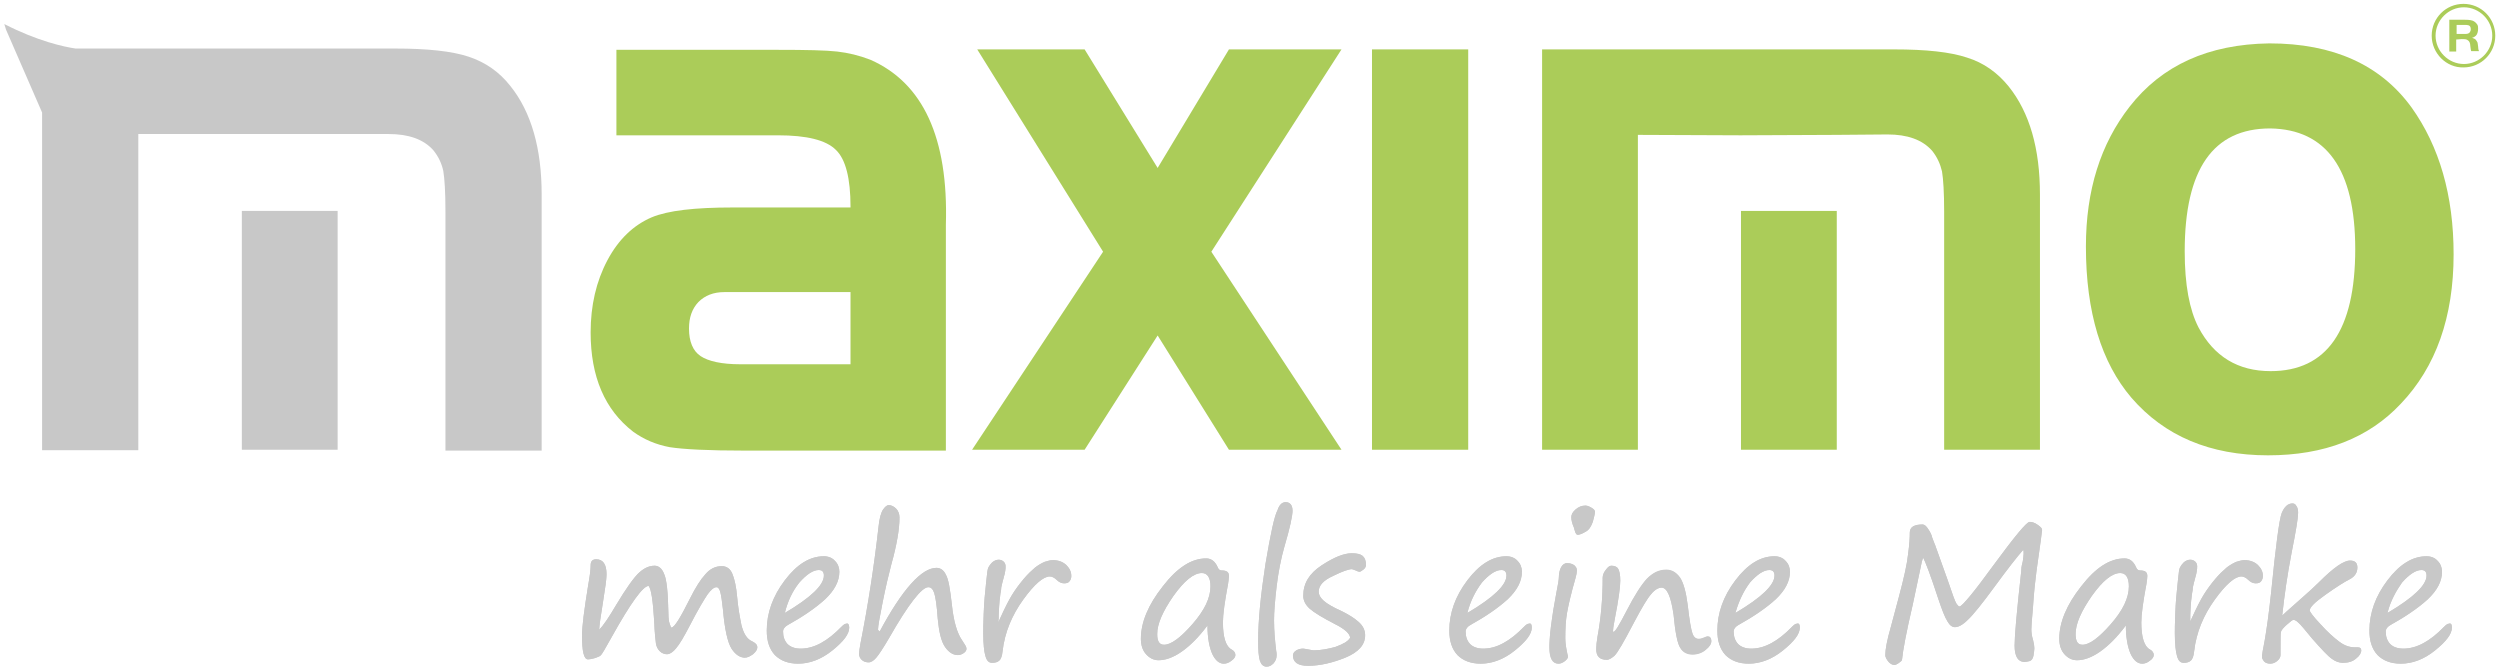 <?xml version="1.0" encoding="utf-8"?>
<!-- Generator: Adobe Illustrator 22.1.0, SVG Export Plug-In . SVG Version: 6.00 Build 0)  -->
<svg version="1.1" id="Ebene_1" xmlns="http://www.w3.org/2000/svg" xmlns:xlink="http://www.w3.org/1999/xlink" x="0px" y="0px"
	 viewBox="0 0 582 156" style="enable-background:new 0 0 582 156;" xml:space="preserve">
<style type="text/css">
	.st0{fill:#ABCC59;}
	.st1{fill:#C8C8C8;}
</style>
<g>
	<path class="st0" d="M571.8,9.2V12h-1.6V4.6h3.6c1,0,1.8,0.1,2.2,0.4c0.3,0.2,0.5,0.4,0.7,0.7s0.2,0.6,0.2,1c0,0.7-0.2,1.3-0.5,1.6
		c-0.2,0.2-0.5,0.4-0.9,0.5c0.3,0.1,0.5,0.2,0.7,0.3c0.1,0.1,0.3,0.3,0.4,0.5c0.1,0.2,0.2,0.3,0.2,0.5s0.1,0.4,0.1,0.7
		c0,0.5,0.1,0.9,0.2,1.1h-1.8c-0.1-0.2-0.1-0.5-0.2-1.1c0-0.4-0.1-0.8-0.2-1c-0.1-0.2-0.3-0.4-0.5-0.5c-0.3-0.2-0.7-0.2-1.3-0.2
		L571.8,9.2L571.8,9.2z M571.8,7.9h2.2c0.4,0,0.6-0.1,0.8-0.2c0.2-0.2,0.4-0.5,0.4-0.9c0-0.5-0.2-0.8-0.5-0.9
		c-0.1,0-0.3-0.1-0.6-0.1h-2.2v2.1H571.8z"/>
	<path class="st0" d="M567,8.3c0,3.6,3,6.6,6.6,6.6s6.6-3,6.6-6.6c0-3.6-3-6.6-6.6-6.6C570,1.7,567,4.7,567,8.3L567,8.3z M566.1,8.3
		c0-4.1,3.3-7.4,7.4-7.4c4.1,0,7.4,3.3,7.4,7.4c0,4.1-3.3,7.4-7.4,7.4C569.5,15.8,566.1,12.4,566.1,8.3L566.1,8.3z"/>
	<path class="st0" d="M198,48.1c0-6.5-1.1-11-3.4-13.2c-2.3-2.3-6.8-3.4-13.5-3.4h-37.6V11.6H181c6.7,0,11.3,0.1,13.9,0.4
		c2.6,0.3,5.1,0.9,7.7,1.9c12.3,5.4,18.2,18.2,17.6,38.4v52.6h-46.9c-8.4,0-14.2-0.3-17.4-0.8c-3.2-0.6-6-1.8-8.5-3.6
		c-6.6-5.1-9.9-12.8-9.9-23.1c0-6.3,1.3-11.9,3.9-16.8c2.6-4.9,6.1-8.2,10.3-10c3.8-1.6,10.1-2.3,18.9-2.3H198V48.1z M198,68h-25.7
		h-3.7c-2.5,0-4.5,0.8-6,2.3c-1.5,1.6-2.2,3.6-2.2,6.2c0,3,0.9,5.2,2.7,6.4s4.9,1.9,9.2,1.9H198V68L198,68z"/>
	<polygon class="st0" points="256.8,58.6 227.5,11.5 252.5,11.5 269.5,39.1 286.1,11.5 312.3,11.5 282,58.6 312.3,104.7 
		286.1,104.7 269.5,78.1 252.5,104.7 226.3,104.7 	"/>
	<polygon class="st0" points="319.4,11.5 341.8,11.5 341.8,104.7 319.4,104.7 	"/>
	<path class="st0" d="M405.3,104.7V49.1h22.3v55.6H405.3L405.3,104.7z M427.5,31.4l-22.3,0.1l-23.9-0.1v73.3H359V11.5h81.9
		c7.5,0,13.1,0.6,17,1.9c3.9,1.2,7.1,3.5,9.7,6.7c4.9,6.1,7.3,14.5,7.3,25.2v59.4h-22.3V49.3c0-4.5-0.2-7.6-0.5-9.4
		c-0.4-1.7-1.1-3.3-2.3-4.8c-2.3-2.6-5.8-3.8-10.4-3.8L427.5,31.4L427.5,31.4z"/>
	<path class="st0" d="M528.3,10.1c14.9,0,25.9,5,33.1,14.9c6.5,9.1,9.8,20.5,9.8,34.2c0,14.6-4.1,26.2-12.3,34.8
		c-7.5,8-17.8,12-30.9,12c-13.5,0-24.1-4.5-31.8-13.4c-7-8.2-10.6-19.9-10.6-35.2c0-13.1,3.4-23.9,10.2-32.6
		C503.3,15.2,514.1,10.3,528.3,10.1L528.3,10.1z M528.5,29.9c-13.3,0-19.9,9.5-19.9,28.6c0,7.8,1.1,13.6,3.2,17.7
		c3.6,6.8,9.2,10.2,16.8,10.2c13.1,0,19.7-9.5,19.7-28.4C548.3,39.4,541.6,30.1,528.5,29.9L528.5,29.9z"/>
	<polygon class="st1" points="56.3,104.7 56.3,49.1 78.6,49.1 78.6,104.7 	"/>
	<path class="st1" d="M9.8,26.2L1.4,6.9L1,5.6c7.8,4,13.9,5.3,16.6,5.7H92c7.5,0,13.2,0.6,17.1,1.9c3.9,1.3,7.1,3.5,9.7,6.8
		c4.9,6.1,7.3,14.6,7.3,25.3v59.6h-22.4V49.2c0-4.5-0.2-7.6-0.5-9.4c-0.4-1.8-1.1-3.3-2.3-4.8c-2.3-2.6-5.8-3.8-10.5-3.8h-6.1h-34
		H32.2v73.6H9.8V26.2L9.8,26.2z"/>
	<path class="st1" d="M151,136.4c-1.3,0-4.2,4-8.6,11.9c-1.5,2.7-2.3,4.1-2.6,4.3c-0.2,0.2-0.7,0.4-1.3,0.6
		c-0.7,0.2-1.2,0.3-1.6,0.3c-1,0-1.4-1.9-1.4-5.6c0-2.1,0.5-5.9,1.4-11.5c0.4-2.2,0.6-3.8,0.6-4.8c0-0.9,0.4-1.4,1.3-1.4
		c1.6,0,2.4,1.2,2.4,3.5c0,1.1-0.3,3.2-0.8,6.3c-0.6,3.6-0.9,5.8-0.9,6.6c0.9-0.9,2.2-2.8,3.9-5.7c2.4-4,4.2-6.5,5.4-7.6
		s2.4-1.6,3.6-1.6c0.9,0,1.7,0.6,2.2,1.9c0.6,1.3,0.9,4.2,1,9c0,1.2,0.1,2.1,0.3,2.6c0.2,0.6,0.3,0.9,0.4,0.9c0.7,0,2.1-2.3,4.4-6.9
		c1.2-2.4,2.4-4.3,3.5-5.5c1.1-1.3,2.4-1.9,3.8-1.9c1.2,0,2,0.6,2.5,1.8s0.9,3,1.1,5.3c0.2,2.4,0.6,4.6,1,6.6c0.5,2,1.3,3.3,2.5,3.8
		c0.8,0.4,1.2,0.8,1.2,1.4c0,0.5-0.3,1-1,1.6c-0.7,0.5-1.3,0.8-1.9,0.8c-1.1,0-2.2-0.7-3.1-2.1c-0.9-1.4-1.6-4.5-2-9.1
		c-0.2-1.9-0.4-3.2-0.6-4c-0.2-0.8-0.5-1.2-0.9-1.2c-0.6,0-1.3,0.6-2.1,1.7c-0.8,1.2-2.2,3.5-4,7c-1.4,2.7-2.5,4.6-3.3,5.5
		c-0.7,0.9-1.5,1.4-2.1,1.4s-1.2-0.2-1.7-0.7s-0.8-1.1-0.9-1.8c-0.1-0.7-0.3-2.4-0.4-5.1C152,139.8,151.6,137.1,151,136.4L151,136.4
		z M197.7,146.1c0,1.5-1.3,3.2-3.9,5.3c-2.6,2.1-5.3,3.1-8,3.1c-2.3,0-4.1-0.7-5.4-2c-1.3-1.4-1.9-3.3-1.9-5.7c0-4.1,1.4-8,4.2-11.7
		c2.8-3.7,5.8-5.6,9.1-5.6c1.1,0,2,0.4,2.6,1.1c0.7,0.7,1,1.6,1,2.5c0,2.2-1.1,4.3-3.3,6.4c-2.2,2-5.1,4-8.7,6
		c-0.7,0.4-1.1,0.9-1.1,1.5c0,1.2,0.3,2.1,1,2.9c0.7,0.7,1.7,1.1,3.1,1.1c3.1,0,6.2-1.7,9.5-5.1c0.5-0.5,0.8-0.7,1.1-0.7
		C197.4,145,197.7,145.4,197.7,146.1L197.7,146.1z M182.7,142.7c6.1-3.6,9.1-6.5,9.1-8.7c0-0.9-0.4-1.3-1.2-1.3
		c-1.3,0-2.8,1-4.5,2.9C184.5,137.6,183.4,139.9,182.7,142.7L182.7,142.7z M204.8,147c5.3-9.9,9.8-14.8,13.2-14.8
		c0.9,0,1.7,0.5,2.2,1.6c0.6,1,1,3.4,1.4,7c0.4,3.8,1.2,6.6,2.4,8.3c0.6,0.9,1,1.5,1,1.9s-0.2,0.7-0.6,1c-0.4,0.3-0.9,0.5-1.4,0.5
		c-1.1,0-2.1-0.6-3-1.9s-1.4-3.5-1.7-6.6c-0.2-3-0.5-4.9-0.8-5.9c-0.3-0.9-0.7-1.4-1.4-1.4c-1.5,0-4.6,3.9-9.1,11.8
		c-1.4,2.4-2.4,3.9-3,4.6s-1.2,1.1-1.8,1.1s-1.2-0.2-1.6-0.6c-0.4-0.4-0.6-0.8-0.6-1.4c0-0.4,0.1-1.2,0.3-2.3
		c1.8-9.1,3.2-18.2,4.2-27.1c0.2-2.1,0.6-3.5,1.1-4.2s0.9-1,1.3-1c0.6,0,1.2,0.3,1.7,0.8s0.8,1.2,0.8,2.1c0,2.6-0.6,6.3-1.9,10.9
		c-0.6,2.3-1.3,5.2-2,8.7s-1.1,5.7-1.1,6.5L204.8,147L204.8,147z M232.4,144.9c0.1-0.3,0.3-0.6,0.5-1.1c1-2.2,1.9-4,2.7-5.3
		s1.7-2.5,2.7-3.7c1-1.2,1.9-2,2.7-2.7c0.8-0.6,1.5-1,2.2-1.3c0.7-0.2,1.3-0.4,1.9-0.4c1.3,0,2.3,0.4,3.1,1.1
		c0.8,0.8,1.2,1.6,1.2,2.6c0,0.4-0.1,0.8-0.4,1.2c-0.3,0.4-0.7,0.5-1.3,0.5c-0.6,0-1.2-0.3-1.7-0.8s-1.1-0.8-1.6-0.8
		c-1.5,0-3.6,1.8-6.2,5.4c-2.6,3.6-4.3,7.6-4.8,12c-0.1,1.1-0.4,1.9-0.8,2.2c-0.4,0.4-1,0.5-1.7,0.5s-1.2-0.5-1.5-1.6
		c-0.3-1-0.5-2.8-0.5-5.3c0-0.7,0-2.2,0.1-4.5c0.1-2.7,0.3-4.9,0.5-6.6l0.2-1.9c0.1-1.1,0.2-1.9,0.4-2.3c0.2-0.4,0.5-0.8,0.9-1.2
		c0.5-0.4,1-0.6,1.5-0.6s0.9,0.2,1.2,0.5s0.4,0.7,0.4,1.1c0,0.6-0.1,1.4-0.4,2.4c-0.3,1.1-0.5,1.9-0.6,2.4c0,0.5-0.1,1-0.2,1.5
		c-0.1,0.6-0.3,2.2-0.4,4.9v0.8L232.4,144.9L232.4,144.9z M281.1,145.6c-2,2.7-4,4.7-6,6.1s-3.8,2-5.4,2c-1.1,0-2.1-0.5-2.9-1.4
		s-1.2-2.1-1.2-3.6c0-3.8,1.7-7.9,5.1-12.2c3.4-4.4,6.7-6.5,10.1-6.5c1.2,0,2.1,0.7,2.7,2.1c0.2,0.5,0.5,0.7,0.9,0.7
		c1.2,0,1.7,0.4,1.7,1.3c0,0.4-0.1,1.1-0.2,1.8c-0.8,4.2-1.2,7.2-1.2,9c0,3.5,0.7,5.6,2,6.3c0.6,0.3,0.9,0.8,0.9,1.3
		c0,0.4-0.3,0.9-0.9,1.3c-0.6,0.5-1.2,0.7-1.8,0.7c-1.1,0-2-0.8-2.7-2.3C281.5,150.6,281.1,148.4,281.1,145.6L281.1,145.6z
		 M279.8,133.4c-1.9,0-4.1,1.8-6.6,5.3c-2.5,3.6-3.8,6.5-3.8,8.9c0,1.7,0.5,2.5,1.6,2.5c1.6,0,3.8-1.6,6.6-4.8
		c2.8-3.2,4.2-6.1,4.2-8.8C281.8,134.5,281.1,133.4,279.8,133.4L279.8,133.4z M299.3,116.9c1,0,1.6,0.7,1.6,2c0,1.2-0.6,4-1.9,8.4
		c-0.8,2.8-1.4,5.9-1.8,9.2c-0.4,3.4-0.6,6-0.6,7.9c0,2.4,0.2,4.7,0.5,7.1c0.1,0.4,0.1,0.8,0.1,1c0,0.7-0.2,1.3-0.7,1.9
		c-0.5,0.5-1,0.8-1.6,0.8c-0.8,0-1.3-0.5-1.6-1.4c-0.3-0.9-0.4-2.5-0.4-4.6c0-4.8,0.6-10.8,1.7-17.9c1.2-7.1,2.1-11.3,2.8-12.5
		C297.8,117.5,298.5,116.9,299.3,116.9L299.3,116.9z M314.3,148.5c0-0.9-1.1-2-3.5-3.2c-2.9-1.5-4.9-2.7-5.9-3.6s-1.5-1.9-1.5-3
		c0-2.9,1.4-5.2,4.3-7.1c2.9-1.9,5.2-2.8,7-2.8c1.2,0,2,0.2,2.5,0.6c0.5,0.4,0.8,1.1,0.8,2.1c0,0.4-0.2,0.8-0.6,1.1
		s-0.7,0.5-0.9,0.5c-0.2,0-0.5-0.1-0.9-0.3c-0.5-0.2-0.8-0.3-0.9-0.3c-0.7,0-2.2,0.5-4.4,1.6c-2.2,1-3.3,2.2-3.3,3.6
		c0,0.8,0.4,1.5,1.2,2.2c0.8,0.7,2.2,1.5,4.2,2.4c1.6,0.8,2.9,1.6,3.9,2.5s1.5,1.9,1.5,3.1c0,2.2-1.5,3.9-4.6,5.2
		c-3,1.2-5.9,1.9-8.7,1.9c-2.3,0-3.5-0.8-3.5-2.4c0-0.5,0.3-0.9,0.8-1.2c0.5-0.3,1.1-0.4,1.6-0.4c0.2,0,0.6,0.1,1.2,0.2
		s1,0.2,1.2,0.2c1.6,0,3.3-0.3,5.1-0.8C312.8,149.9,313.8,149.3,314.3,148.5L314.3,148.5z M356.6,146.1c0,1.5-1.3,3.2-3.9,5.3
		c-2.6,2.1-5.3,3.1-8,3.1c-2.3,0-4.1-0.7-5.4-2c-1.3-1.4-1.9-3.3-1.9-5.7c0-4.1,1.4-8,4.2-11.7c2.8-3.7,5.8-5.6,9.1-5.6
		c1.1,0,2,0.4,2.6,1.1c0.7,0.7,1,1.6,1,2.5c0,2.2-1.1,4.3-3.3,6.4c-2.2,2-5.1,4-8.7,6c-0.7,0.4-1.1,0.9-1.1,1.5c0,1.2,0.3,2.1,1,2.9
		c0.7,0.7,1.7,1.1,3.1,1.1c3.1,0,6.2-1.7,9.5-5.1c0.5-0.5,0.8-0.7,1.1-0.7C356.4,145,356.6,145.4,356.6,146.1L356.6,146.1z
		 M341.6,142.7c6.1-3.6,9.1-6.5,9.1-8.7c0-0.9-0.4-1.3-1.2-1.3c-1.3,0-2.8,1-4.5,2.9C343.5,137.6,342.3,139.9,341.6,142.7
		L341.6,142.7z M367.3,124.5c-0.3,0-0.5-0.3-0.7-1l-0.2-0.7c-0.4-0.9-0.6-1.7-0.6-2.4c0-0.6,0.3-1.2,1-1.8s1.4-0.9,2.3-0.9
		c0.4,0,0.9,0.2,1.4,0.5s0.8,0.6,0.8,0.9c0,0.5-0.2,1.3-0.5,2.4c-0.4,1.1-0.9,1.9-1.7,2.3C368.3,124.3,367.6,124.5,367.3,124.5
		L367.3,124.5z M364.4,148.6c0,1.1,0.2,2.3,0.5,3.7c0.1,0.3,0.1,0.5,0.1,0.6c0,0.3-0.2,0.6-0.7,1s-1,0.6-1.5,0.6
		c-1.4,0-2.1-1.3-2.1-3.8c0-2.6,0.5-6.8,1.6-12.6c0.4-2,0.6-3.2,0.6-3.7c0-0.9,0.2-1.7,0.5-2.3s0.8-1,1.4-1c0.7,0,1.3,0.2,1.7,0.5
		c0.4,0.4,0.6,0.7,0.6,1.2c0,0.4-0.1,1-0.3,1.7c-1.1,3.8-1.7,6.5-2,8.2C364.5,144.4,364.4,146.4,364.4,148.6L364.4,148.6z
		 M386.8,136.8c-0.7,0-1.6,0.5-2.4,1.5c-0.9,1-2.2,3.2-4,6.6c-2.4,4.6-3.9,7.2-4.6,7.8c-0.7,0.6-1.3,0.9-1.7,0.9
		c-1.7,0-2.5-0.8-2.5-2.5c0-0.7,0.1-1.7,0.3-2.9c0.8-4.3,1.2-8.9,1.2-13.7c0-0.5,0.2-1.2,0.7-1.8c0.5-0.7,0.9-1,1.3-1
		c0.7,0,1.3,0.2,1.6,0.7c0.3,0.5,0.5,1.4,0.5,2.8c0,1.5-0.4,4.4-1.3,9c-0.3,1.5-0.4,2.4-0.4,2.8c0.4,0.3,1.4-1.4,3.2-4.8
		c1.8-3.5,3.4-6,4.7-7.4c1.4-1.4,2.8-2.1,4.5-2.1c1.3,0,2.3,0.6,3.2,1.8c0.8,1.2,1.4,3.3,1.8,6.4c0.4,3.6,0.8,5.8,1.1,6.6
		c0.3,0.9,0.8,1.3,1.5,1.3c0.4,0,1-0.2,1.7-0.5c0.9-0.1,1.2,0.3,1.2,1c0,0.6-0.4,1.3-1.3,2c-0.8,0.7-1.9,1.1-3.1,1.1
		s-2.2-0.5-2.8-1.5c-0.7-1-1.2-3.6-1.6-7.8C389,138.9,388.1,136.8,386.8,136.8L386.8,136.8z M419,146.1c0,1.5-1.3,3.2-3.9,5.3
		c-2.6,2.1-5.3,3.1-8,3.1c-2.3,0-4.1-0.7-5.4-2c-1.3-1.4-1.9-3.3-1.9-5.7c0-4.1,1.4-8,4.2-11.7c2.8-3.7,5.8-5.6,9.1-5.6
		c1.1,0,2,0.4,2.6,1.1c0.7,0.7,1,1.6,1,2.5c0,2.2-1.1,4.3-3.3,6.4c-2.2,2-5.1,4-8.7,6c-0.7,0.4-1.1,0.9-1.1,1.5c0,1.2,0.3,2.1,1,2.9
		c0.7,0.7,1.7,1.1,3.1,1.1c3.1,0,6.2-1.7,9.5-5.1c0.5-0.5,0.8-0.7,1.1-0.7C418.8,145,419,145.4,419,146.1L419,146.1z M404,142.7
		c6.1-3.6,9.1-6.5,9.1-8.7c0-0.9-0.4-1.3-1.2-1.3c-1.3,0-2.8,1-4.5,2.9C405.9,137.6,404.8,139.9,404,142.7L404,142.7z M471,128
		c-1.4,1.6-3.6,4.4-6.6,8.5s-5.1,6.7-6.3,7.8c-1.2,1.2-2.2,1.7-3,1.7c-0.6,0-1.2-0.4-1.7-1.3c-0.6-0.9-1.3-2.7-2.2-5.4
		c-1.8-5.5-3-8.6-3.5-9.5c-0.2,0.5-0.4,1.3-0.6,2.4c-0.5,2.3-1.1,5.2-1.8,8.5c-1.5,6.4-2.3,10.7-2.5,12.8c0,0.3-0.3,0.5-0.7,0.8
		c-0.4,0.3-0.8,0.5-1.1,0.5c-0.5,0-1-0.3-1.4-0.8s-0.7-1-0.7-1.5c0-1.3,0.4-3.5,1.3-6.6l1.9-7.1c1.2-4.5,1.9-7.7,2.1-9.8
		c0.3-2.1,0.4-3.8,0.4-5c0-1.3,1-1.9,3-1.9c0.4,0,0.9,0.4,1.3,1.1c0.5,0.7,0.8,1.4,0.9,1.9l0.7,1.8l2.9,8.1c1.1,3.3,1.8,5.2,2.1,5.6
		c0.3,0.4,0.5,0.6,0.7,0.6c0.7-0.2,3.3-3.3,7.8-9.5c5-6.8,7.8-10.2,8.5-10.2c0.6,0,1.2,0.2,1.9,0.7c0.7,0.5,1,0.8,1,1.2
		c0,0.1-0.4,3.3-1.3,9.5c-0.3,2.3-0.6,5-0.8,8.2c-0.3,3.2-0.4,5-0.4,5.4c0,0.7,0.1,1.6,0.4,2.5c0.2,0.8,0.3,1.5,0.3,1.9
		s-0.1,1-0.2,1.7s-0.5,1.2-0.9,1.3c-0.5,0.1-0.9,0.2-1.2,0.2c-1.5,0-2.3-1.3-2.3-3.8c0-2.3,0.5-7.9,1.5-16.9l0.1-1.3
		c0-0.1,0.1-0.6,0.3-1.4c0.1-0.7,0.2-1.3,0.2-1.8C471.1,128.5,471.1,128.2,471,128L471,128z M494.9,145.6c-2,2.7-4,4.7-6,6.1
		s-3.8,2-5.4,2c-1.1,0-2.1-0.5-2.9-1.4s-1.2-2.1-1.2-3.6c0-3.8,1.7-7.9,5.1-12.2c3.4-4.4,6.7-6.5,10.1-6.5c1.2,0,2.1,0.7,2.7,2.1
		c0.2,0.5,0.5,0.7,0.9,0.7c1.2,0,1.7,0.4,1.7,1.3c0,0.4-0.1,1.1-0.2,1.8c-0.8,4.2-1.2,7.2-1.2,9c0,3.5,0.7,5.6,2,6.3
		c0.6,0.3,0.9,0.8,0.9,1.3c0,0.4-0.3,0.9-0.9,1.3c-0.6,0.5-1.2,0.7-1.8,0.7c-1.1,0-2-0.8-2.7-2.3
		C495.3,150.6,494.9,148.4,494.9,145.6L494.9,145.6z M493.6,133.4c-1.9,0-4.1,1.8-6.6,5.3c-2.5,3.6-3.8,6.5-3.8,8.9
		c0,1.7,0.5,2.5,1.6,2.5c1.6,0,3.8-1.6,6.6-4.8c2.8-3.2,4.2-6.1,4.2-8.8C495.6,134.5,494.9,133.4,493.6,133.4L493.6,133.4z
		 M509.8,144.9c0.1-0.3,0.3-0.6,0.5-1.1c1-2.2,1.9-4,2.7-5.3s1.7-2.5,2.7-3.7c1-1.2,1.9-2,2.7-2.7c0.8-0.6,1.5-1,2.2-1.3
		c0.7-0.2,1.3-0.4,1.9-0.4c1.3,0,2.3,0.4,3.1,1.1c0.8,0.8,1.2,1.6,1.2,2.6c0,0.4-0.1,0.8-0.4,1.2c-0.3,0.4-0.7,0.5-1.3,0.5
		s-1.2-0.3-1.7-0.8s-1.1-0.8-1.6-0.8c-1.5,0-3.6,1.8-6.2,5.4c-2.6,3.6-4.3,7.6-4.8,12c-0.1,1.1-0.4,1.9-0.8,2.2
		c-0.4,0.4-1,0.5-1.7,0.5s-1.2-0.5-1.5-1.6c-0.3-1-0.5-2.8-0.5-5.3c0-0.7,0-2.2,0.1-4.5c0.1-2.7,0.3-4.9,0.5-6.6l0.2-1.9
		c0.1-1.1,0.2-1.9,0.4-2.3c0.2-0.4,0.5-0.8,0.9-1.2c0.5-0.4,1-0.6,1.5-0.6s0.9,0.2,1.2,0.5s0.4,0.7,0.4,1.1c0,0.6-0.1,1.4-0.4,2.4
		c-0.3,1.1-0.5,1.9-0.6,2.4c0,0.5-0.1,1-0.2,1.5c-0.1,0.6-0.3,2.2-0.4,4.9v0.8v1H509.8z M531.3,143.3c0.2-0.2,1.5-1.4,3.9-3.5
		c2.3-2,3.8-3.4,4.7-4.3c3.3-3.3,5.7-5,7.2-5c1.1,0,1.7,0.5,1.7,1.6c0,1.2-0.6,2.1-1.7,2.7c-1.4,0.7-3.4,2-5.8,3.7
		c-2.4,1.7-3.6,2.9-3.6,3.6c0,0.3,0.8,1.4,2.5,3.2c1.7,1.9,3.2,3.2,4.4,4.1s2.4,1.3,3.6,1.3h0.7c0.5,0,0.8,0.2,0.8,0.7
		c0,0.6-0.4,1.3-1.2,1.9c-0.8,0.7-1.8,1-3.1,1c-0.8,0-1.7-0.3-2.5-0.9c-0.9-0.6-2.4-2.2-4.6-4.7c-1.7-2.1-2.8-3.4-3.3-3.8
		c-0.4-0.4-0.8-0.6-1.1-0.6c-0.2,0-0.7,0.4-1.5,1.1s-1.3,1.3-1.4,1.7c-0.1,0.4-0.1,1.9-0.1,4.4v1c0,0.5-0.3,1-0.8,1.4
		s-1,0.6-1.6,0.6s-1.1-0.2-1.4-0.5c-0.3-0.4-0.5-0.7-0.5-1.1c0-0.5,0.2-1.7,0.6-3.7c0.5-2.8,1-6.5,1.5-11.1
		c1.1-11,1.9-17.2,2.5-18.7c0.6-1.4,1.4-2.2,2.5-2.2c0.4,0,0.7,0.2,0.9,0.6c0.3,0.4,0.4,0.9,0.4,1.6c0,1.2-0.5,4.2-1.5,9.2
		C532.5,133.8,531.8,138.6,531.3,143.3L531.3,143.3z M570.8,146.1c0,1.5-1.3,3.2-3.9,5.3c-2.6,2.1-5.3,3.1-8,3.1
		c-2.3,0-4.1-0.7-5.4-2c-1.3-1.4-1.9-3.3-1.9-5.7c0-4.1,1.4-8,4.2-11.7c2.8-3.7,5.8-5.6,9.1-5.6c1.1,0,2,0.4,2.6,1.1
		c0.7,0.7,1,1.6,1,2.5c0,2.2-1.1,4.3-3.3,6.4c-2.2,2-5.1,4-8.7,6c-0.7,0.4-1.1,0.9-1.1,1.5c0,1.2,0.3,2.1,1,2.9
		c0.7,0.7,1.7,1.1,3.1,1.1c3.1,0,6.2-1.7,9.5-5.1c0.5-0.5,0.8-0.7,1.1-0.7C570.6,145,570.8,145.4,570.8,146.1L570.8,146.1z
		 M555.8,142.7c6.1-3.6,9.1-6.5,9.1-8.7c0-0.9-0.4-1.3-1.2-1.3c-1.3,0-2.8,1-4.5,2.9C557.8,137.6,556.5,139.9,555.8,142.7
		L555.8,142.7z"/>
	<path class="st1" d="M151,136.4c-1.3,0-4.2,4-8.6,11.9c-1.5,2.7-2.3,4.1-2.6,4.3c-0.2,0.2-0.7,0.4-1.3,0.6
		c-0.7,0.2-1.2,0.3-1.6,0.3c-1,0-1.4-1.9-1.4-5.6c0-2.1,0.5-5.9,1.4-11.5c0.4-2.2,0.6-3.8,0.6-4.8c0-0.9,0.4-1.4,1.3-1.4
		c1.6,0,2.4,1.2,2.4,3.5c0,1.1-0.3,3.2-0.8,6.3c-0.6,3.6-0.9,5.8-0.9,6.6c0.9-0.9,2.2-2.8,3.9-5.7c2.4-4,4.2-6.5,5.4-7.6
		s2.4-1.6,3.6-1.6c0.9,0,1.7,0.6,2.2,1.9c0.6,1.3,0.9,4.2,1,9c0,1.2,0.1,2.1,0.3,2.6c0.2,0.6,0.3,0.9,0.4,0.9c0.7,0,2.1-2.3,4.4-6.9
		c1.2-2.4,2.4-4.3,3.5-5.5c1.1-1.3,2.4-1.9,3.8-1.9c1.2,0,2,0.6,2.5,1.8s0.9,3,1.1,5.3c0.2,2.4,0.6,4.6,1,6.6c0.5,2,1.3,3.3,2.5,3.8
		c0.8,0.4,1.2,0.8,1.2,1.4c0,0.5-0.3,1-1,1.6c-0.7,0.5-1.3,0.8-1.9,0.8c-1.1,0-2.2-0.7-3.1-2.1c-0.9-1.4-1.6-4.5-2-9.1
		c-0.2-1.9-0.4-3.2-0.6-4c-0.2-0.8-0.5-1.2-0.9-1.2c-0.6,0-1.3,0.6-2.1,1.7c-0.8,1.2-2.2,3.5-4,7c-1.4,2.7-2.5,4.6-3.3,5.5
		c-0.7,0.9-1.5,1.4-2.1,1.4s-1.2-0.2-1.7-0.7s-0.8-1.1-0.9-1.8c-0.1-0.7-0.3-2.4-0.4-5.1C152,139.8,151.6,137.1,151,136.4L151,136.4
		z"/>
	<path class="st1" d="M197.7,146.1c0,1.5-1.3,3.2-3.9,5.3c-2.6,2.1-5.3,3.1-8,3.1c-2.3,0-4.1-0.7-5.4-2c-1.3-1.4-1.9-3.3-1.9-5.7
		c0-4.1,1.4-8,4.2-11.7c2.8-3.7,5.8-5.6,9.1-5.6c1.1,0,2,0.4,2.6,1.1c0.7,0.7,1,1.6,1,2.5c0,2.2-1.1,4.3-3.3,6.4c-2.2,2-5.1,4-8.7,6
		c-0.7,0.4-1.1,0.9-1.1,1.5c0,1.2,0.3,2.1,1,2.9c0.7,0.7,1.7,1.1,3.1,1.1c3.1,0,6.2-1.7,9.5-5.1c0.5-0.5,0.8-0.7,1.1-0.7
		C197.4,145,197.7,145.4,197.7,146.1L197.7,146.1z M182.7,142.7c6.1-3.6,9.1-6.5,9.1-8.7c0-0.9-0.4-1.3-1.2-1.3
		c-1.3,0-2.8,1-4.5,2.9C184.5,137.6,183.4,139.9,182.7,142.7L182.7,142.7z"/>
	<path class="st1" d="M204.8,147c5.3-9.9,9.8-14.8,13.2-14.8c0.9,0,1.7,0.5,2.2,1.6c0.6,1,1,3.4,1.4,7c0.4,3.8,1.2,6.6,2.4,8.3
		c0.6,0.9,1,1.5,1,1.9s-0.2,0.7-0.6,1c-0.4,0.3-0.9,0.5-1.4,0.5c-1.1,0-2.1-0.6-3-1.9s-1.4-3.5-1.7-6.6c-0.2-3-0.5-4.9-0.8-5.9
		c-0.3-0.9-0.7-1.4-1.4-1.4c-1.5,0-4.6,3.9-9.1,11.8c-1.4,2.4-2.4,3.9-3,4.6s-1.2,1.1-1.8,1.1s-1.2-0.2-1.6-0.6
		c-0.4-0.4-0.6-0.8-0.6-1.4c0-0.4,0.1-1.2,0.3-2.3c1.8-9.1,3.2-18.2,4.2-27.1c0.2-2.1,0.6-3.5,1.1-4.2s0.9-1,1.3-1
		c0.6,0,1.2,0.3,1.7,0.8s0.8,1.2,0.8,2.1c0,2.6-0.6,6.3-1.9,10.9c-0.6,2.3-1.3,5.2-2,8.7s-1.1,5.7-1.1,6.5
		C204.5,146.9,204.6,147,204.8,147L204.8,147L204.8,147z"/>
	<path class="st1" d="M232.4,144.9c0.1-0.3,0.3-0.6,0.5-1.1c1-2.2,1.9-4,2.7-5.3s1.7-2.5,2.7-3.7c1-1.2,1.9-2,2.7-2.7
		c0.8-0.6,1.5-1,2.2-1.3c0.7-0.2,1.3-0.4,1.9-0.4c1.3,0,2.3,0.4,3.1,1.1c0.8,0.8,1.2,1.6,1.2,2.6c0,0.4-0.1,0.8-0.4,1.2
		c-0.3,0.4-0.7,0.5-1.3,0.5c-0.6,0-1.2-0.3-1.7-0.8s-1.1-0.8-1.6-0.8c-1.5,0-3.6,1.8-6.2,5.4c-2.6,3.6-4.3,7.6-4.8,12
		c-0.1,1.1-0.4,1.9-0.8,2.2c-0.4,0.4-1,0.5-1.7,0.5s-1.2-0.5-1.5-1.6c-0.3-1-0.5-2.8-0.5-5.3c0-0.7,0-2.2,0.1-4.5
		c0.1-2.7,0.3-4.9,0.5-6.6c0-0.3,0.1-0.9,0.2-1.9c0.1-1.1,0.2-1.9,0.4-2.3c0.2-0.4,0.5-0.8,0.9-1.2c0.5-0.4,1-0.6,1.5-0.6
		s0.9,0.2,1.2,0.5s0.4,0.7,0.4,1.1c0,0.6-0.1,1.4-0.4,2.4c-0.3,1.1-0.5,1.9-0.6,2.4c0,0.5-0.1,1-0.2,1.5c-0.1,0.6-0.3,2.2-0.4,4.9
		v0.8L232.4,144.9L232.4,144.9z"/>
	<path class="st1" d="M281.1,145.6c-2,2.7-4,4.7-6,6.1s-3.8,2-5.4,2c-1.1,0-2.1-0.5-2.9-1.4s-1.2-2.1-1.2-3.6
		c0-3.8,1.7-7.9,5.1-12.2c3.4-4.4,6.7-6.5,10.1-6.5c1.2,0,2.1,0.7,2.7,2.1c0.2,0.5,0.5,0.7,0.9,0.7c1.2,0,1.7,0.4,1.7,1.3
		c0,0.4-0.1,1.1-0.2,1.8c-0.8,4.2-1.2,7.2-1.2,9c0,3.5,0.7,5.6,2,6.3c0.6,0.3,0.9,0.8,0.9,1.3c0,0.4-0.3,0.9-0.9,1.3
		c-0.6,0.5-1.2,0.7-1.8,0.7c-1.1,0-2-0.8-2.7-2.3C281.5,150.6,281.1,148.4,281.1,145.6L281.1,145.6z M279.8,133.4
		c-1.9,0-4.1,1.8-6.6,5.3c-2.5,3.6-3.8,6.5-3.8,8.9c0,1.7,0.5,2.5,1.6,2.5c1.6,0,3.8-1.6,6.6-4.8c2.8-3.2,4.2-6.1,4.2-8.8
		C281.8,134.5,281.1,133.4,279.8,133.4L279.8,133.4z"/>
	<path class="st1" d="M299.3,116.9c1,0,1.6,0.7,1.6,2c0,1.2-0.6,4-1.9,8.4c-0.8,2.8-1.4,5.9-1.8,9.2c-0.4,3.4-0.6,6-0.6,7.9
		c0,2.4,0.2,4.7,0.5,7.1c0.1,0.4,0.1,0.8,0.1,1c0,0.7-0.2,1.3-0.7,1.9c-0.5,0.5-1,0.8-1.6,0.8c-0.8,0-1.3-0.5-1.6-1.4
		c-0.3-0.9-0.4-2.5-0.4-4.6c0-4.8,0.6-10.8,1.7-17.9c1.2-7.1,2.1-11.3,2.8-12.5C297.8,117.5,298.5,116.9,299.3,116.9L299.3,116.9z"
		/>
	<path class="st1" d="M314.3,148.5c0-0.9-1.1-2-3.5-3.2c-2.9-1.5-4.9-2.7-5.9-3.6s-1.5-1.9-1.5-3c0-2.9,1.4-5.2,4.3-7.1
		c2.9-1.9,5.2-2.8,7-2.8c1.2,0,2,0.2,2.5,0.6c0.5,0.4,0.8,1.1,0.8,2.1c0,0.4-0.2,0.8-0.6,1.1s-0.7,0.5-0.9,0.5
		c-0.2,0-0.5-0.1-0.9-0.3c-0.5-0.2-0.8-0.3-0.9-0.3c-0.7,0-2.2,0.5-4.4,1.6c-2.2,1-3.3,2.2-3.3,3.6c0,0.8,0.4,1.5,1.2,2.2
		c0.8,0.7,2.2,1.5,4.2,2.4c1.6,0.8,2.9,1.6,3.9,2.5s1.5,1.9,1.5,3.1c0,2.2-1.5,3.9-4.6,5.2c-3,1.2-5.9,1.9-8.7,1.9
		c-2.3,0-3.5-0.8-3.5-2.4c0-0.5,0.3-0.9,0.8-1.2c0.5-0.3,1.1-0.4,1.6-0.4c0.2,0,0.6,0.1,1.2,0.2s1,0.2,1.2,0.2
		c1.6,0,3.3-0.3,5.1-0.8C312.8,149.9,313.8,149.3,314.3,148.5L314.3,148.5z"/>
	<path class="st1" d="M356.6,146.1c0,1.5-1.3,3.2-3.9,5.3c-2.6,2.1-5.3,3.1-8,3.1c-2.3,0-4.1-0.7-5.4-2c-1.3-1.4-1.9-3.3-1.9-5.7
		c0-4.1,1.4-8,4.2-11.7c2.8-3.7,5.8-5.6,9.1-5.6c1.1,0,2,0.4,2.6,1.1c0.7,0.7,1,1.6,1,2.5c0,2.2-1.1,4.3-3.3,6.4c-2.2,2-5.1,4-8.7,6
		c-0.7,0.4-1.1,0.9-1.1,1.5c0,1.2,0.3,2.1,1,2.9c0.7,0.7,1.7,1.1,3.1,1.1c3.1,0,6.2-1.7,9.5-5.1c0.5-0.5,0.8-0.7,1.1-0.7
		C356.4,145,356.6,145.4,356.6,146.1L356.6,146.1z M341.6,142.7c6.1-3.6,9.1-6.5,9.1-8.7c0-0.9-0.4-1.3-1.2-1.3
		c-1.3,0-2.8,1-4.5,2.9C343.5,137.6,342.3,139.9,341.6,142.7L341.6,142.7z"/>
	<path class="st1" d="M367.3,124.5c-0.3,0-0.5-0.3-0.7-1c-0.1-0.2-0.1-0.4-0.2-0.7c-0.4-0.9-0.6-1.7-0.6-2.4c0-0.6,0.3-1.2,1-1.8
		s1.4-0.9,2.3-0.9c0.4,0,0.9,0.2,1.4,0.5s0.8,0.6,0.8,0.9c0,0.5-0.2,1.3-0.5,2.4c-0.4,1.1-0.9,1.9-1.7,2.3
		C368.3,124.3,367.6,124.5,367.3,124.5L367.3,124.5z M364.4,148.6c0,1.1,0.2,2.3,0.5,3.7c0.1,0.3,0.1,0.5,0.1,0.6
		c0,0.3-0.2,0.6-0.7,1s-1,0.6-1.5,0.6c-1.4,0-2.1-1.3-2.1-3.8c0-2.6,0.5-6.8,1.6-12.6c0.4-2,0.6-3.2,0.6-3.7c0-0.9,0.2-1.7,0.5-2.3
		s0.8-1,1.4-1c0.7,0,1.3,0.2,1.7,0.5c0.4,0.4,0.6,0.7,0.6,1.2c0,0.4-0.1,1-0.3,1.7c-1.1,3.8-1.7,6.5-2,8.2
		C364.5,144.4,364.4,146.4,364.4,148.6L364.4,148.6z"/>
	<path class="st1" d="M386.8,136.8c-0.7,0-1.6,0.5-2.4,1.5c-0.9,1-2.2,3.2-4,6.6c-2.4,4.6-3.9,7.2-4.6,7.8c-0.7,0.6-1.3,0.9-1.7,0.9
		c-1.7,0-2.5-0.8-2.5-2.5c0-0.7,0.1-1.7,0.3-2.9c0.8-4.3,1.2-8.9,1.2-13.7c0-0.5,0.2-1.2,0.7-1.8c0.5-0.7,0.9-1,1.3-1
		c0.7,0,1.3,0.2,1.6,0.7c0.3,0.5,0.5,1.4,0.5,2.8c0,1.5-0.4,4.4-1.3,9c-0.3,1.5-0.4,2.4-0.4,2.8c0,0.2,0.1,0.3,0.2,0.3
		c0.2,0,1.2-1.7,3-5.2s3.4-6,4.7-7.4c1.4-1.4,2.8-2.1,4.5-2.1c1.3,0,2.3,0.6,3.2,1.8c0.8,1.2,1.4,3.3,1.8,6.4
		c0.4,3.6,0.8,5.8,1.1,6.6c0.3,0.9,0.8,1.3,1.5,1.3c0.4,0,1-0.2,1.7-0.5c0.1-0.1,0.2-0.1,0.3-0.1c0.6,0,0.9,0.4,0.9,1.1
		c0,0.6-0.4,1.3-1.3,2c-0.8,0.7-1.9,1.1-3.1,1.1s-2.2-0.5-2.8-1.5c-0.7-1-1.2-3.6-1.6-7.8C389,138.9,388.1,136.8,386.8,136.8
		L386.8,136.8z"/>
	<path class="st1" d="M419,146.1c0,1.5-1.3,3.2-3.9,5.3c-2.6,2.1-5.3,3.1-8,3.1c-2.3,0-4.1-0.7-5.4-2c-1.3-1.4-1.9-3.3-1.9-5.7
		c0-4.1,1.4-8,4.2-11.7c2.8-3.7,5.8-5.6,9.1-5.6c1.1,0,2,0.4,2.6,1.1c0.7,0.7,1,1.6,1,2.5c0,2.2-1.1,4.3-3.3,6.4c-2.2,2-5.1,4-8.7,6
		c-0.7,0.4-1.1,0.9-1.1,1.5c0,1.2,0.3,2.1,1,2.9c0.7,0.7,1.7,1.1,3.1,1.1c3.1,0,6.2-1.7,9.5-5.1c0.5-0.5,0.8-0.7,1.1-0.7
		C418.8,145,419,145.4,419,146.1L419,146.1z M404,142.7c6.1-3.6,9.1-6.5,9.1-8.7c0-0.9-0.4-1.3-1.2-1.3c-1.3,0-2.8,1-4.5,2.9
		C405.9,137.6,404.8,139.9,404,142.7L404,142.7z"/>
	<path class="st1" d="M471,128c-1.4,1.6-3.6,4.4-6.6,8.5s-5.1,6.7-6.3,7.8c-1.2,1.2-2.2,1.7-3,1.7c-0.6,0-1.2-0.4-1.7-1.3
		c-0.6-0.9-1.3-2.7-2.2-5.4c-1.8-5.5-3-8.6-3.5-9.5c-0.2,0.5-0.4,1.3-0.6,2.4c-0.5,2.3-1.1,5.2-1.8,8.5c-1.5,6.4-2.3,10.7-2.5,12.8
		c0,0.3-0.3,0.5-0.7,0.8c-0.4,0.3-0.8,0.5-1.1,0.5c-0.5,0-1-0.3-1.4-0.8s-0.7-1-0.7-1.5c0-1.3,0.4-3.5,1.3-6.6l1.9-7.1
		c1.2-4.5,1.9-7.7,2.1-9.8c0.3-2.1,0.4-3.8,0.4-5c0-1.3,1-1.9,3-1.9c0.4,0,0.9,0.4,1.3,1.1c0.5,0.7,0.8,1.4,0.9,1.9
		c0.2,0.5,0.4,1.2,0.7,1.8l2.9,8.1c1.1,3.3,1.8,5.2,2.1,5.6c0.3,0.4,0.5,0.6,0.7,0.6c0.7-0.2,3.3-3.3,7.8-9.5
		c5-6.8,7.8-10.2,8.5-10.2c0.6,0,1.2,0.2,1.9,0.7c0.7,0.5,1,0.8,1,1.2c0,0.1-0.4,3.3-1.3,9.5c-0.3,2.3-0.6,5-0.8,8.2
		c-0.3,3.2-0.4,5-0.4,5.4c0,0.7,0.1,1.6,0.4,2.5c0.2,0.8,0.3,1.5,0.3,1.9s-0.1,1-0.2,1.7s-0.5,1.2-0.9,1.3c-0.5,0.1-0.9,0.2-1.2,0.2
		c-1.5,0-2.3-1.3-2.3-3.8c0-2.3,0.5-7.9,1.5-16.9c0.1-0.7,0.1-1.2,0.1-1.3s0.1-0.6,0.3-1.4c0.1-0.7,0.2-1.3,0.2-1.8
		C471.1,128.5,471.1,128.2,471,128L471,128z"/>
	<path class="st1" d="M494.9,145.6c-2,2.7-4,4.7-6,6.1s-3.8,2-5.4,2c-1.1,0-2.1-0.5-2.9-1.4s-1.2-2.1-1.2-3.6
		c0-3.8,1.7-7.9,5.1-12.2c3.4-4.4,6.7-6.5,10.1-6.5c1.2,0,2.1,0.7,2.7,2.1c0.2,0.5,0.5,0.7,0.9,0.7c1.2,0,1.7,0.4,1.7,1.3
		c0,0.4-0.1,1.1-0.2,1.8c-0.8,4.2-1.2,7.2-1.2,9c0,3.5,0.7,5.6,2,6.3c0.6,0.3,0.9,0.8,0.9,1.3c0,0.4-0.3,0.9-0.9,1.3
		c-0.6,0.5-1.2,0.7-1.8,0.7c-1.1,0-2-0.8-2.7-2.3C495.3,150.6,494.9,148.4,494.9,145.6L494.9,145.6z M493.6,133.4
		c-1.9,0-4.1,1.8-6.6,5.3c-2.5,3.6-3.8,6.5-3.8,8.9c0,1.7,0.5,2.5,1.6,2.5c1.6,0,3.8-1.6,6.6-4.8c2.8-3.2,4.2-6.1,4.2-8.8
		C495.6,134.5,494.9,133.4,493.6,133.4L493.6,133.4z"/>
	<path class="st1" d="M509.8,144.9c0.1-0.3,0.3-0.6,0.5-1.1c1-2.2,1.9-4,2.7-5.3s1.7-2.5,2.7-3.7c1-1.2,1.9-2,2.7-2.7
		c0.8-0.6,1.5-1,2.2-1.3c0.7-0.2,1.3-0.4,1.9-0.4c1.3,0,2.3,0.4,3.1,1.1c0.8,0.8,1.2,1.6,1.2,2.6c0,0.4-0.1,0.8-0.4,1.2
		c-0.3,0.4-0.7,0.5-1.3,0.5s-1.2-0.3-1.7-0.8s-1.1-0.8-1.6-0.8c-1.5,0-3.6,1.8-6.2,5.4c-2.6,3.6-4.3,7.6-4.8,12
		c-0.1,1.1-0.4,1.9-0.8,2.2c-0.4,0.4-1,0.5-1.7,0.5s-1.2-0.5-1.5-1.6c-0.3-1-0.5-2.8-0.5-5.3c0-0.7,0-2.2,0.1-4.5
		c0.1-2.7,0.3-4.9,0.5-6.6c0-0.3,0.1-0.9,0.2-1.9c0.1-1.1,0.2-1.9,0.4-2.3c0.2-0.4,0.5-0.8,0.9-1.2c0.5-0.4,1-0.6,1.5-0.6
		s0.9,0.2,1.2,0.5s0.4,0.7,0.4,1.1c0,0.6-0.1,1.4-0.4,2.4c-0.3,1.1-0.5,1.9-0.6,2.4c0,0.5-0.1,1-0.2,1.5c-0.1,0.6-0.3,2.2-0.4,4.9
		v0.8v1H509.8z"/>
	<path class="st1" d="M531.3,143.3c0.2-0.2,1.5-1.4,3.9-3.5c2.3-2,3.8-3.4,4.7-4.3c3.3-3.3,5.7-5,7.2-5c1.1,0,1.7,0.5,1.7,1.6
		c0,1.2-0.6,2.1-1.7,2.7c-1.4,0.7-3.4,2-5.8,3.7c-2.4,1.7-3.6,2.9-3.6,3.6c0,0.3,0.8,1.4,2.5,3.2c1.7,1.9,3.2,3.2,4.4,4.1
		s2.4,1.3,3.6,1.3h0.7c0.5,0,0.8,0.2,0.8,0.7c0,0.6-0.4,1.3-1.2,1.9c-0.8,0.7-1.8,1-3.1,1c-0.8,0-1.7-0.3-2.5-0.9
		c-0.9-0.6-2.4-2.2-4.6-4.7c-1.7-2.1-2.8-3.4-3.3-3.8c-0.4-0.4-0.8-0.6-1.1-0.6c-0.2,0-0.7,0.4-1.5,1.1s-1.3,1.3-1.4,1.7
		c-0.1,0.4-0.1,1.9-0.1,4.4v1c0,0.5-0.3,1-0.8,1.4s-1,0.6-1.6,0.6s-1.1-0.2-1.4-0.5c-0.3-0.4-0.5-0.7-0.5-1.1c0-0.5,0.2-1.7,0.6-3.7
		c0.5-2.8,1-6.5,1.5-11.1c1.1-11,1.9-17.2,2.5-18.7c0.6-1.4,1.4-2.2,2.5-2.2c0.4,0,0.7,0.2,0.9,0.6c0.3,0.4,0.4,0.9,0.4,1.6
		c0,1.2-0.5,4.2-1.5,9.2C532.5,133.8,531.8,138.6,531.3,143.3L531.3,143.3z"/>
	<path class="st1" d="M570.8,146.1c0,1.5-1.3,3.2-3.9,5.3c-2.6,2.1-5.3,3.1-8,3.1c-2.3,0-4.1-0.7-5.4-2c-1.3-1.4-1.9-3.3-1.9-5.7
		c0-4.1,1.4-8,4.2-11.7c2.8-3.7,5.8-5.6,9.1-5.6c1.1,0,2,0.4,2.6,1.1c0.7,0.7,1,1.6,1,2.5c0,2.2-1.1,4.3-3.3,6.4c-2.2,2-5.1,4-8.7,6
		c-0.7,0.4-1.1,0.9-1.1,1.5c0,1.2,0.3,2.1,1,2.9c0.7,0.7,1.7,1.1,3.1,1.1c3.1,0,6.2-1.7,9.5-5.1c0.5-0.5,0.8-0.7,1.1-0.7
		C570.6,145,570.8,145.4,570.8,146.1L570.8,146.1z M555.8,142.7c6.1-3.6,9.1-6.5,9.1-8.7c0-0.9-0.4-1.3-1.2-1.3
		c-1.3,0-2.8,1-4.5,2.9C557.8,137.6,556.5,139.9,555.8,142.7L555.8,142.7z"/>
</g>
</svg>
